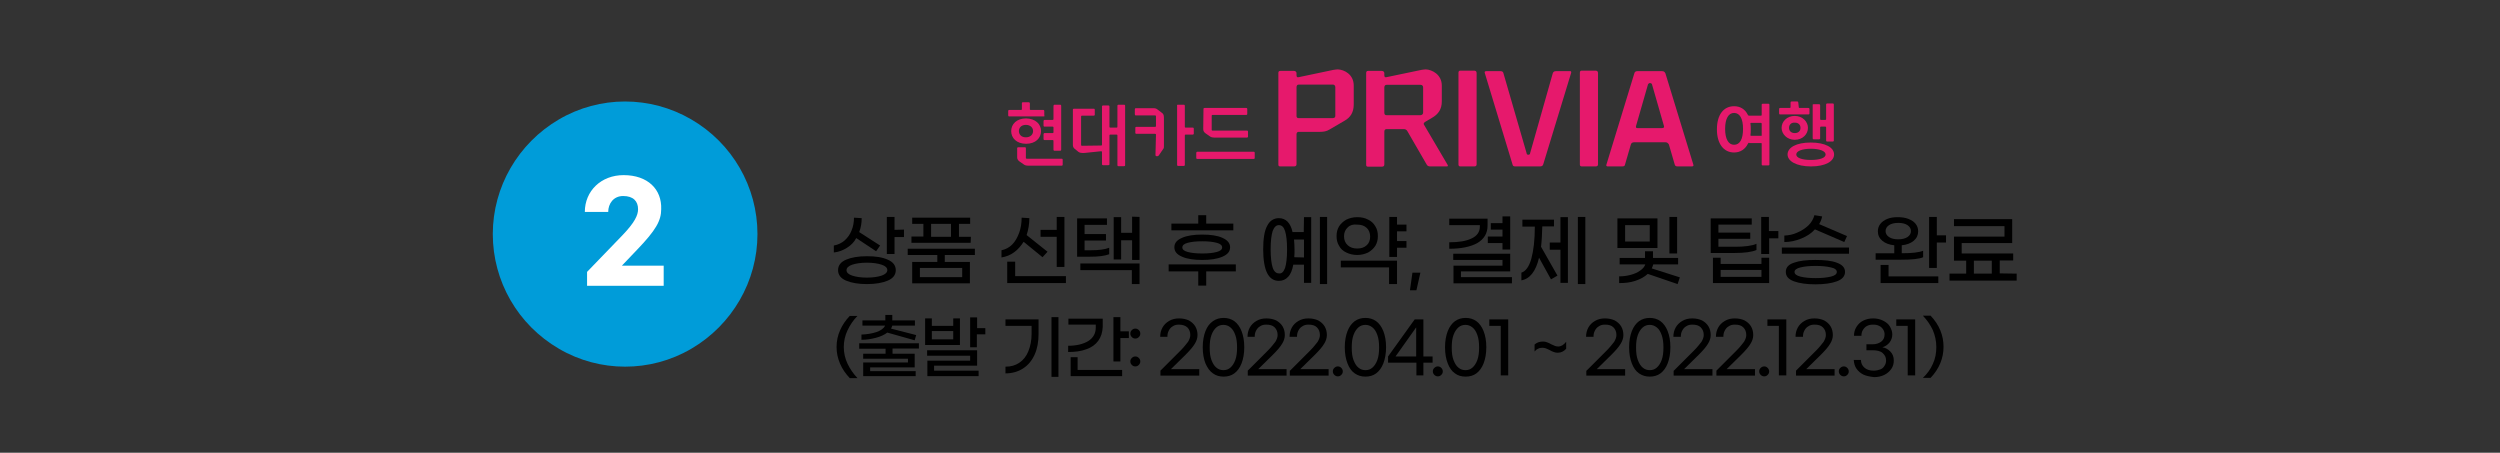 <?xml version="1.0" encoding="utf-8" standalone="no"?><svg xmlns="http://www.w3.org/2000/svg" xmlns:xlink="http://www.w3.org/1999/xlink" id="Layer_1" style="" version="1.1" viewBox="0 0 1005 182" x="0px" xml:space="preserve" y="0px">
<rect x="0" y="0" width="1005" height="182" fill="#333333" stroke="none"/>
<style type="text/css">
	.st0{clip-path:url(#SVGID_00000029013575421849878500000010256952339661966503_);enable-background:new    ;}
	.st1{clip-path:url(#SVGID_00000125588447189123113240000014315789339371026586_);fill:#009CD9;}
	.st2{fill:#FFFFFF;}
	.st3{fill:#E6196C;}
</style>
<g>
	<g>
		<g>
			<g>
				<g>
					<defs>
						<rect height="106.8" id="SVGID_1_" width="106.8" x="198.1" y="40.8"/>
					</defs>
					<clipPath id="SVGID_00000019643265204482501910000011511650949133209517_">
						<use style="overflow:visible;" xlink:href="#SVGID_1_"/>
					</clipPath>
					<g style="clip-path:url(#SVGID_00000019643265204482501910000011511650949133209517_);enable-background:new    ;">
						<g>
							<g>
								<g>
									<g>
										<g>
											<defs>
												
													<rect height="106.5" id="SVGID_00000044874977553759471320000007673151506697940665_" width="106.5" x="198.1" y="40.8"/>
											</defs>
											<clipPath id="SVGID_00000056424004051711784940000013146540606572566701_">
												<use style="overflow:visible;" xlink:href="#SVGID_00000044874977553759471320000007673151506697940665_"/>
											</clipPath>
											<path d="M198.1,94.1             c0,19,10.1,36.5,26.6,46.1c16.4,9.6,36.8,9.6,53.2,0c16.4-9.6,26.6-27.1,26.6-46.1S294.4,57.6,277.9,48s-36.8-9.6-53.2,0             S198.1,75.1,198.1,94.1z" style="clip-path:url(#SVGID_00000056424004051711784940000013146540606572566701_);fill:#009CD9;"/>
										</g>
									</g>
								</g>
							</g>
						</g>
					</g>
				</g>
			</g>
		</g>
	</g>
</g>
<path class="st2" d="M250.7,70.4c-9.1,0-15.6,6.4-15.6,14.8h9.4c0-3.3,2.1-6.4,6-6.4c4.1,0,6,2.1,6,5.3c0,2.4-1.3,5.3-6.4,10.6  L236,109.3v5.6h30.8v-8.1H250l6.1-6.4c7.6-7.9,9.7-11.7,9.7-16.3C266.1,76.1,260.4,70.4,250.7,70.4z"/>
<g>
	<g>
		<path class="st3" d="M419.6,46.8h-13.9c-0.3,0-0.4-0.2-0.4-0.4v-1.8c0-0.3,0.2-0.4,0.4-0.4h4.7c0.3,0,0.4-0.1,0.4-0.4v-2.3    c0-0.3,0.2-0.4,0.4-0.4h2.3c0.3,0,0.5,0.2,0.5,0.4v2.3c0,0.3,0.1,0.4,0.4,0.4h5c0.3,0,0.4,0.2,0.4,0.4v1.8    C420,46.6,419.9,46.8,419.6,46.8z M418.5,52.7c0,2.8-2.2,5.1-6,5.1s-6-2.3-6-5.1s2.2-5.1,6-5.1C416.3,47.7,418.5,49.9,418.5,52.7z     M412.4,59.6v3.8c0,0.3,0.1,0.4,0.4,0.4h14c0.3,0,0.4,0.2,0.4,0.4v2c0,0.3-0.2,0.4-0.4,0.4h-13.5c-0.6,0-1.1-0.1-1.6-0.4l-2-1.4    c-0.5-0.4-0.8-0.9-0.8-1.6v-3.6c0-0.3,0.2-0.4,0.4-0.4h2.5C412.2,59.1,412.4,59.3,412.4,59.6z M415.3,52.7c0-1.3-1-2.5-2.9-2.5    s-2.8,1.2-2.8,2.5s0.9,2.5,2.8,2.5S415.3,54,415.3,52.7z M423.9,42.1h2.3c0.3,0,0.4,0.2,0.4,0.4v17.7c0,0.3-0.2,0.4-0.4,0.4h-2.3    c-0.3,0-0.4-0.2-0.4-0.4v-3.5c0-0.3-0.1-0.4-0.4-0.4h-3.2c-0.3,0-0.4-0.2-0.4-0.4V54c0-0.3,0.2-0.5,0.4-0.5h3.2    c0.3,0,0.4-0.1,0.4-0.4v-1.8c0-0.3-0.1-0.4-0.4-0.4h-3.2c-0.3,0-0.4-0.2-0.4-0.4v-1.8c0-0.3,0.2-0.5,0.4-0.5h3.2    c0.3,0,0.4-0.1,0.4-0.4v-5C423.5,42.2,423.7,42.1,423.9,42.1z"/>
		<path class="st3" d="M439.7,43.7c0.3,0,0.4,0.2,0.4,0.5v1.9c0,0.3-0.2,0.4-0.4,0.4H435c-0.3,0-0.4,0.1-0.4,0.4v11.3    c0,0.3,0.1,0.4,0.4,0.4l7.6-0.1c0.3,0,0.4-0.1,0.4-0.4V42.8c0-0.3,0.2-0.4,0.4-0.4h2.2c0.3,0,0.4,0.2,0.4,0.4v8.1    c0,0.3,0.1,0.4,0.4,0.4h2.4c0.3,0,0.4-0.1,0.4-0.4v-8.4c0-0.3,0.2-0.4,0.4-0.4h2.3c0.3,0,0.4,0.2,0.4,0.4v23.9    c0,0.3-0.2,0.4-0.4,0.4h-2.3c-0.3,0-0.4-0.2-0.4-0.4V54.5c0-0.3-0.1-0.4-0.4-0.4h-2.4c-0.3,0-0.4,0.1-0.4,0.4V66    c0,0.3-0.2,0.4-0.4,0.4h-2.2c-0.3,0-0.4-0.2-0.4-0.4v-4.8c0-0.3-0.1-0.4-0.4-0.4l-5.8,0.6c-0.5,0.1-1,0.1-1.5,0.1h-0.1    c-0.6,0-1.1-0.1-1.6-0.4l-1.5-1.2c-0.5-0.4-0.8-0.9-0.8-1.6V44.1c0-0.3,0.2-0.4,0.4-0.4C431.7,43.7,439.7,43.7,439.7,43.7z"/>
		<path class="st3" d="M464.7,54.2c0-0.3-0.1-0.4-0.4-0.4h-7.5c-0.3,0-0.4-0.2-0.4-0.4v-2c0-0.3,0.2-0.4,0.4-0.4h7.5    c0.3,0,0.4-0.1,0.4-0.4v-3.8c0-0.3-0.1-0.4-0.5-0.4h-7.6c-0.3,0-0.4-0.2-0.4-0.5V44c0-0.3,0.1-0.5,0.4-0.5h7.2    c0.5,0,1,0.1,1.5,0.5l1.7,1.3c0.9,0.6,0.9,1.3,0.9,2.6v10.9c0,0.4,0,0.8-0.3,1.1l-1.7,2.5c-0.2,0.3-0.4,0.4-0.7,0.4H465    c-0.3,0-0.5-0.2-0.5-0.5L464.7,54.2L464.7,54.2z M473.6,42.1h2.3c0.3,0,0.4,0.2,0.4,0.4v8.4c0,0.3,0.1,0.4,0.4,0.4h2.8    c0.3,0,0.4,0.2,0.4,0.5v1.9c0,0.3-0.2,0.4-0.4,0.4h-2.8c-0.3,0-0.4,0.1-0.4,0.4v11.8c0,0.3-0.2,0.4-0.4,0.4h-2.3    c-0.3,0-0.4-0.2-0.4-0.4V42.5C473.1,42.2,473.2,42.1,473.6,42.1z"/>
		<path class="st3" d="M504,61c0.3,0,0.4,0.2,0.4,0.5v2c0,0.3-0.2,0.4-0.4,0.4h-22.7c-0.3,0-0.4-0.2-0.4-0.4v-2    c0-0.3,0.2-0.5,0.4-0.5H504z M483.8,43.8c0-0.3,0.2-0.4,0.4-0.4H501c0.3,0,0.4,0.2,0.4,0.4v2c0,0.3-0.2,0.4-0.4,0.4h-13.5    c-0.3,0-0.4,0.1-0.4,0.4v5.5c0,0.3,0.1,0.4,0.4,0.4h13.8c0.3,0,0.4,0.2,0.4,0.4v2c0,0.3-0.2,0.4-0.4,0.4h-13.2    c-0.6,0-1.1-0.1-1.6-0.4l-2-1.4c-0.5-0.4-0.8-0.9-0.8-1.6L483.8,43.8L483.8,43.8z"/>
	</g>
	<g>
		<path class="st3" d="M544.2,34.4V42c0,3-1.2,5.2-3.8,6.6l-6,3.5c-1.1,0.7-2.4,0.9-3.7,0.9h-8.6c-0.6,0-0.9,0.4-0.9,1v12    c0,0.7-0.4,0.9-1.1,0.9h-5.4c-0.6,0-0.8-0.2-0.8-0.8V29.4c0-0.6,0.2-0.9,0.8-0.9h5.4c0.6,0,1.1,0.3,1.1,0.9v0.8c0,0.8,0.3,1,1,0.8    l13.8-2.9c0.7-0.1,1.4-0.2,1.8-0.2C540.4,28,544.2,29.9,544.2,34.4z M536.8,46.5V35.1c0-0.7-0.4-1.1-1-1.1h-13.7    c-0.6,0-0.9,0.4-0.9,1.1v11.5c0,0.6,0.3,0.9,0.9,0.9h13.7C536.5,47.4,536.8,47.2,536.8,46.5z"/>
		<path class="st3" d="M579.6,34.4v6.4c0,3-1.3,5.1-4,6.6l-2.7,1.6c-0.6,0.4-0.8,0.8-0.3,1.4l9.3,15.8c0.3,0.6,0.2,0.7-0.5,0.7h-6.5    c-0.6,0-1.1-0.2-1.4-0.8l-7.7-13.3c-0.3-0.6-0.8-0.9-1.5-0.9h-6.9c-0.6,0-0.9,0.4-0.9,1v13.2c0,0.7-0.4,0.9-1.1,0.9H550    c-0.6,0-0.8-0.2-0.8-0.8V29.4c0-0.6,0.2-0.9,0.8-0.9h5.4c0.6,0,1.1,0.3,1.1,0.9v0.8c0,0.8,0.3,1,1,0.8l13.9-2.9    c0.7-0.1,1.3-0.2,1.8-0.2C575.6,28,579.6,29.9,579.6,34.4z M572.1,45.2v-10c0-0.7-0.4-1.1-1-1.1h-13.7c-0.6,0-0.9,0.4-0.9,1.1    v10.1c0,0.7,0.3,1,0.9,1h13.7C571.8,46.2,572.1,45.8,572.1,45.2z"/>
		<path class="st3" d="M593.6,66.1c0,0.6-0.4,0.8-1,0.8h-5.5c-0.5,0-0.8-0.2-0.8-0.8V29.3c0-0.6,0.2-0.9,0.8-0.9h5.5    c0.6,0,1,0.3,1,0.9V66.1z"/>
		<path class="st3" d="M631.6,29.3L620.4,66c-0.2,0.7-0.6,0.9-1.4,0.9h-9.9c-0.6,0-1-0.2-1.1-0.9l-11.1-36.6c-0.2-0.5,0-0.8,0.6-0.8    h5.7c0.7,0,1.1,0.3,1.2,0.9l9.3,32.1c0,0.4,0.3,0.6,0.6,0.6c0.4,0,0.8-0.1,0.8-0.6l9.1-32.1c0.2-0.6,0.6-0.9,1.3-0.9h5.6    C631.5,28.5,631.7,28.8,631.6,29.3z"/>
		<path class="st3" d="M642.4,66.1c0,0.6-0.4,0.8-1,0.8h-5.5c-0.5,0-0.8-0.2-0.8-0.8V29.3c0-0.6,0.2-0.9,0.8-0.9h5.5    c0.6,0,1,0.3,1,0.9V66.1z"/>
		<path class="st3" d="M680.7,66.1c0.2,0.6,0,0.8-0.7,0.8h-5.6c-0.6,0-1.1-0.2-1.2-0.9l-2.3-7.9c-0.3-0.5-0.7-0.9-1.3-0.9h-12.8    c-0.6,0-1.1,0.4-1.2,0.9l-2.3,7.9c-0.1,0.7-0.4,0.9-1.2,0.9h-5.7c-0.6,0-0.8-0.2-0.6-0.8L657,29.5c0.1-0.6,0.6-0.9,1.2-0.9h9.9    c0.8,0,1.1,0.3,1.4,0.9L680.7,66.1z M668.9,50.6l-4.8-16.7c-0.1-0.3-0.4-0.5-0.8-0.5c-0.4,0-0.6,0.2-0.8,0.5l-4.8,16.7    c-0.2,0.8,0.1,0.9,0.7,0.9h9.6C668.8,51.5,669.1,51.3,668.9,50.6z"/>
	</g>
	<g>
		<path class="st3" d="M702.7,57.7c-1.1,2.3-3.1,3.6-5.6,3.6c-4.1,0-6.9-3.4-6.9-9.3s2.7-9.3,6.9-9.3c2.5,0,4.4,1.2,5.5,3.4    c0.1,0.3,0.3,0.4,0.6,0.4h4.6c0.3,0,0.4-0.1,0.4-0.4v-4c0-0.3,0.2-0.4,0.4-0.4h2.3c0.3,0,0.4,0.2,0.4,0.4v24    c0,0.3-0.2,0.4-0.4,0.4h-2.3c-0.3,0-0.4-0.2-0.4-0.4V49.8c0-0.3-0.1-0.4-0.4-0.4H704c-0.3,0-0.4,0.1-0.3,0.4    c0.1,0.7,0.1,1.4,0.1,2.3c0,0.8,0,1.4-0.1,2.1c-0.1,0.3,0.1,0.4,0.4,0.4h3.8c0.3,0,0.4-0.1,0.4-0.4v3.7c0-0.3-0.2-0.4-0.4-0.4    h-4.6C703,57.3,702.9,57.4,702.7,57.7z M697.1,58.2c2.3,0,3.6-2.2,3.6-6.4c0-4.1-1.3-6.4-3.6-6.4c-2.2,0-3.6,2.2-3.6,6.4    S694.9,58.2,697.1,58.2z"/>
		<path class="st3" d="M723.1,43c0,0.3,0.1,0.4,0.4,0.4h3.5c0.3,0,0.4,0.2,0.4,0.4v1.8c0,0.3-0.2,0.4-0.5,0.4h-11.3    c-0.3,0-0.4-0.2-0.4-0.4v-1.8c0-0.3,0.2-0.4,0.4-0.4h3.8c0.3,0,0.4-0.1,0.4-0.4v-1.8c0-0.3,0.2-0.4,0.4-0.4h2.3    c0.3,0,0.4,0.2,0.4,0.4L723.1,43L723.1,43z M716.2,51.4c0-2.5,2.1-4.8,5.3-4.8c3.1,0,5.3,2.3,5.3,4.8s-2.1,4.8-5.3,4.8    S716.2,53.8,716.2,51.4z M728,66.9c-5.8,0-9.4-2.1-9.4-4.8c0-2.8,3.5-4.8,9.3-4.8c5.9,0,9.4,2,9.4,4.8    C737.3,64.8,733.9,66.9,728,66.9z M719.2,51.4c0,1.2,0.8,2.1,2.3,2.1s2.3-0.9,2.3-2.1c0-1.2-0.8-2.1-2.3-2.1    C720,49.2,719.2,50.2,719.2,51.4z M722.1,62.1c0,1.4,2.4,2.2,5.9,2.2s5.9-0.8,5.9-2.2s-2.5-2.3-5.9-2.3    C724.5,59.8,722.1,60.7,722.1,62.1z M729.1,41.9h2.2c0.3,0,0.4,0.2,0.4,0.4v5.5c0,0.3,0.1,0.4,0.4,0.4h1.6c0.3,0,0.4-0.1,0.4-0.4    V42c0-0.3,0.2-0.4,0.4-0.4h2.3c0.3,0,0.4,0.2,0.4,0.4v14.5c0,0.3-0.2,0.4-0.4,0.4h-2.3c-0.3,0-0.4-0.2-0.4-0.4v-5.2    c0-0.3-0.1-0.4-0.4-0.4h-1.6c-0.3,0-0.4,0.1-0.4,0.4v4.3c0,0.3-0.2,0.4-0.4,0.4h-2.2c-0.3,0-0.4-0.2-0.4-0.4V42.3    C728.6,42,728.8,41.9,729.1,41.9z"/>
	</g>
</g>
<g>
	<path d="M340.5,99.6c-1.6,1-3.3,1.7-5.3,1.9v-2.8c1.7-0.3,3.1-1,4.3-2c1.2-1.1,2.2-2.4,2.8-4c0.7-1.6,1-3.4,1-5.2l3.1,0.2   c0,1.9-0.3,3.8-1,5.6l8.4,5.4l-1.6,2.3l-8-5.3C343.4,97.3,342.1,98.6,340.5,99.6z M356.9,104.4c2.1,0.9,3.2,2.3,3.2,4.2   c0,1.9-1.1,3.3-3.2,4.2s-4.9,1.4-8.4,1.4s-6.3-0.5-8.4-1.4s-3.2-2.3-3.2-4.2c0-1.9,1.1-3.3,3.2-4.2s4.9-1.4,8.4-1.4   S354.7,103.4,356.9,104.4z M354.4,110.8c1.5-0.5,2.3-1.3,2.3-2.2c0-1-0.8-1.7-2.3-2.2s-3.5-0.8-5.9-0.8s-4.4,0.3-5.9,0.8   s-2.3,1.3-2.3,2.2c0,1,0.8,1.7,2.3,2.2s3.5,0.8,5.9,0.8C350.9,111.6,352.9,111.3,354.4,110.8z M363.4,92.3v3h-3.8v6.8h-3.1V87.2   h3.1v5.2L363.4,92.3L363.4,92.3z"/>
	<path d="M379.8,102.5v2.8h10.1v8.6h-23.2v-8.6h10.1v-2.8h-11.9V100h27v2.5H379.8z M390.2,97.6h-23.8v-2.5h4.8V90h-4.5v-2.5H390V90   h-4.5v5.2h4.8L390.2,97.6L390.2,97.6z M386.8,107.7h-17v3.7h17V107.7z M374.3,95.2h8V90h-8V95.2z"/>
	<path d="M407.7,101.4c-1.5,1.1-3.2,1.8-5.1,2.1v-2.9c1.6-0.3,3.1-1.1,4.3-2.3c1.2-1.2,2.1-2.8,2.8-4.7c0.7-1.9,1-3.9,1-6.1l3.1,0.2   c0,2.4-0.4,4.7-1.1,6.8l8.4,6.7l-2,2.2l-7.6-6.2C410.4,98.9,409.2,100.3,407.7,101.4z M428.5,111v2.8h-23.6v-8.6h3.2v5.8   C408.1,111,428.5,111,428.5,111z M424.8,95.2h-6.5v-2.8h6.5v-5.2h3.1v20.1h-3.1V95.2z"/>
	<path d="M438.1,103.2H433V87.8h12v2.6h-9v3.7h8.6v2.6H436v3.9h2.5c3.2,0,5.6-0.3,7.4-1v2.6C444.1,102.9,441.5,103.2,438.1,103.2z    M434.3,105.9h23.8v8.3H455v-5.6h-20.7V105.9z M458.1,87.2v17.3h-3v-7.9h-4.4v7.7h-3v-17h3v6.3h4.4v-6.5L458.1,87.2L458.1,87.2z"/>
	<path d="M496.8,109.1h-11.9v5.7h-3.2v-5.7h-11.9v-2.8h27V109.1z M495.8,92.6h-24.9v-2.7h10.8v-3.4h3.2v3.4h10.9V92.6z M475.2,95.6   c2-0.9,4.8-1.3,8.1-1.3c3.4,0,6.1,0.4,8.1,1.3s3.1,2.1,3.1,3.8c0,1.7-1,2.9-3.1,3.8s-4.8,1.3-8.1,1.3s-6.1-0.4-8.1-1.3   c-2.1-0.9-3.1-2.1-3.1-3.8S473.1,96.5,475.2,95.6z M489.1,97.6c-1.5-0.4-3.4-0.6-5.8-0.6s-4.3,0.2-5.8,0.6s-2.2,1-2.2,1.9   c0,0.8,0.7,1.4,2.2,1.8s3.4,0.6,5.8,0.6s4.3-0.2,5.8-0.6s2.2-1,2.2-1.8C491.3,98.6,490.6,98,489.1,97.6z"/>
	<path d="M524.2,87.3h2.9v26.4h-2.9v-7.3h-4.3c-0.4,2.2-1.1,3.9-2.1,4.9c-1,1.1-2.2,1.6-3.7,1.6c-2.1,0-3.6-1-4.7-3.1   c-1-2-1.6-5.2-1.6-9.5s0.5-7.5,1.6-9.5c1-2,2.6-3.1,4.7-3.1c2.8,0,4.7,1.9,5.5,5.6h4.5L524.2,87.3L524.2,87.3z M516.6,107.7   c0.5-1.6,0.8-4,0.8-7.4s-0.3-5.8-0.8-7.4s-1.3-2.4-2.5-2.4c-1.1,0-1.9,0.8-2.5,2.4c-0.5,1.6-0.8,4-0.8,7.3s0.3,5.8,0.8,7.3   c0.5,1.6,1.4,2.4,2.5,2.4C515.2,110.1,516,109.3,516.6,107.7z M524.2,103.5v-7.2h-4c0.1,1.2,0.2,2.6,0.2,4c0,1.1,0,2.2-0.1,3.1   L524.2,103.5L524.2,103.5z M533.5,87.2v27h-2.9v-27H533.5z"/>
	<path d="M541.2,101.5c-1.3-0.6-2.3-1.5-2.9-2.7c-0.7-1.1-1-2.4-1-3.9s0.3-2.7,1-3.9c0.7-1.1,1.7-2,2.9-2.7c1.3-0.6,2.7-1,4.4-1   s3.1,0.3,4.4,1c1.3,0.6,2.2,1.5,2.9,2.7c0.7,1.1,1,2.4,1,3.9s-0.3,2.7-1,3.9c-0.7,1.1-1.7,2-2.9,2.7c-1.3,0.6-2.7,1-4.4,1   S542.4,102.1,541.2,101.5z M539.1,104.8h22.5v9.4h-3.2v-6.7H539v-2.7H539.1z M541.8,91.4c-1,0.9-1.5,2.1-1.5,3.6s0.5,2.7,1.5,3.6   s2.2,1.3,3.8,1.3s2.8-0.4,3.8-1.3s1.4-2.1,1.4-3.5s-0.5-2.7-1.4-3.5c-1-0.9-2.2-1.3-3.8-1.3C544,90.1,542.7,90.5,541.8,91.4z    M561.6,93v3.9h3.8v2.7h-3.8v3.7h-3.1V87.2h3.1v3.1h3.8V93H561.6z"/>
	<path d="M569.4,116.7h-2.6l1-7.1h3.2L569.4,116.7z"/>
	<path d="M593.9,97.7c-2.7,1.5-6.5,2.3-11.3,2.3v-2.6c3.9,0,6.9-0.5,9.1-1.6c2.1-1,3.2-2.6,3.2-4.7v-0.6h-12.3v-2.6H598v2.8   C598,93.8,596.6,96.1,593.9,97.7z M607.8,111.4v2.5h-23.5v-7.1H604v-2.3h-19.8V102h22.9v7.1h-19.8v2.3H607.8z M604,97.7h-5.9v-2.6   h5.9v-2.8h-4.7v-2.6h4.7V87h3.1v13.3H604V97.7z"/>
	<path d="M619.5,99.2l6.6,11.6l-2.6,1.5l-4.8-8.7c-1.3,5.5-3.7,8.5-7.1,9.1v-3.1c1.7-0.5,3.1-2.4,4-5.6c0.9-3.3,1.4-7.6,1.4-12.9h-5   v-2.8h12.7V91H620C619.9,94,619.8,96.8,619.5,99.2z M627.3,87.3h3v26.4h-3v-13.3H623v-2.9h4.3V87.3z M637.3,87.2v27h-3v-27H637.3z"/>
	<path d="M666.3,99.7h-16.1V87.8h16.1V99.7z M674.4,114.2l-12-4.1c-1.3,1.2-2.9,2.1-5,2.8s-4.2,0.9-6.5,0.9v-2.7   c1.6,0,3.1-0.2,4.6-0.6s2.7-0.9,3.8-1.7c1.1-0.7,1.8-1.6,2.1-2.5h-10.3v-2.6h10.2V101h3.2v2.7h10.1v2.6h-10   c-0.2,0.7-0.4,1.2-0.6,1.6l11.3,3.6L674.4,114.2z M663.2,90.5h-9.9v6.6h9.9V90.5z M674.2,101.9h-3.1V87.2h3.1V101.9z"/>
	<path d="M702.5,101.4c-1.5,0.2-3.3,0.3-5.2,0.3h-9.6V87.8h16.5v2.5h-13.4v3.2h12.8V96h-12.8v3.2h6.8c1.8,0,3.5-0.1,5-0.3   c1.5-0.2,2.7-0.5,3.5-0.9v2.5C705.2,100.9,704,101.2,702.5,101.4z M708.1,103.6h3.1v10.2h-22.6v-10.2h3.1v2.5h16.4V103.6z    M708.1,111.3v-2.8h-16.4v2.8H708.1z M715,95.8h-3.8v6.3H708V87.2h3.1v5.7h3.8v2.9H715z"/>
	<path d="M743.3,99.5v2.5h-27v-2.5H743.3z M724.1,95.9c-2.2,0.9-4.5,1.4-6.8,1.4v-2.6c1.8-0.1,3.5-0.4,5.2-1.2   c1.7-0.7,3.2-1.7,4.5-2.9c1.2-1.2,2-2.6,2.4-4.1l3.1,0.5c-0.2,1.1-0.6,2.1-1.2,3.1l11.2,4.8l-1.1,2.4l-11.8-5.1   C728.2,93.8,726.3,95,724.1,95.9z M738.4,105.6c2.2,0.8,3.3,2,3.3,3.7s-1.1,3-3.3,3.8s-5,1.2-8.6,1.2c-3.5,0-6.4-0.4-8.6-1.2   s-3.3-2-3.3-3.8s1.1-3,3.3-3.7c2.2-0.8,5-1.1,8.6-1.1S736.3,104.8,738.4,105.6z M736,111.2c1.6-0.4,2.4-1,2.4-1.9   c0-0.8-0.8-1.5-2.4-1.8c-1.6-0.4-3.7-0.6-6.1-0.6c-2.5,0-4.5,0.2-6.1,0.6s-2.4,1-2.4,1.8c0,0.9,0.8,1.5,2.4,1.9   c1.6,0.4,3.7,0.6,6.1,0.6C732.3,111.8,734.3,111.6,736,111.2z"/>
	<path d="M764.2,104.4H754v-2.6h7.5v-3.2c-2-0.2-3.6-0.8-4.8-1.8s-1.8-2.3-1.8-3.8c0-1.1,0.3-2.1,1-3s1.6-1.5,2.8-2s2.6-0.7,4.2-0.7   c1.6,0,3,0.2,4.3,0.7c1.2,0.5,2.2,1.1,2.9,2s1,1.9,1,3c0,1.5-0.6,2.8-1.8,3.8s-2.8,1.6-4.8,1.8v3.2c4.1,0,6.9-0.3,8.6-1v2.6   C771.6,104.1,768.6,104.4,764.2,104.4z M759.1,111.1h20.1v2.7H756v-7.3h3.2v4.6H759.1z M759.4,95.3c0.9,0.6,2.1,0.9,3.7,0.9   c1.5,0,2.8-0.3,3.7-0.9s1.4-1.4,1.4-2.4s-0.5-1.8-1.4-2.4s-2.1-0.9-3.7-0.9c-1.5,0-2.8,0.3-3.7,0.9s-1.4,1.4-1.4,2.4   S758.5,94.7,759.4,95.3z M782.3,94.6v2.9h-3.7v10.2h-3.1V87.2h3.1v7.4H782.3z"/>
	<path d="M810.7,110v2.8h-27V110h6.7v-5.2h-4.9v-9.7h20.3v-4.2h-20.3v-2.8h23.4v9.6h-20.3v4.2h20.7v2.8h-5.4v5.2L810.7,110   L810.7,110z M793.5,110h7.2v-5.2h-7.2V110z"/>
</g>
<g>
	<path d="M337.7,146.2c-0.9-2.1-1.4-4.3-1.4-6.7c0-2.4,0.5-4.7,1.4-6.7c0.9-2.1,2.2-4,3.9-5.8h3.1c-1.7,1.7-3,3.7-4,5.8   c-1,2.1-1.5,4.4-1.5,6.7s0.5,4.6,1.5,6.7c1,2.1,2.3,4,4,5.8h-3.1C339.9,150.2,338.6,148.3,337.7,146.2z"/>
	<path d="M358.8,140.2v2h8.9v5.5h-17.9v1.5h18.3v2h-21.1v-5.5H365v-1.5h-18v-2h9v-2h-10.6V138h24v2.1H358.8z M356.7,133.7   c-1.2,0.9-2.7,1.6-4.6,2.1c-1.9,0.5-3.8,0.8-5.8,0.8v-2.1c2.2-0.1,4.2-0.4,6-1s3-1.5,3.5-2.6h-9.1v-2.1h9.2v-2.2h2.8v2.2h9.1v2.1   h-9.1c-0.1,0.4-0.3,0.8-0.5,1.2l10.1,2.6l-0.6,2.1L356.7,133.7z"/>
	<path d="M385.9,138.7h-14V128h2.7v3h8.6v-3h2.7V138.7z M375.5,149h17.9v2.2h-20.6V145H390v-2h-17.3v-2.2h20.1v6.2h-17.3V149z    M383.2,136.4v-3.3h-8.6v3.3H383.2z M396.1,131.8v2.6h-3.4v5.2H390v-12h2.8v4.3H396.1z"/>
	<path d="M404.2,147.4c2.2,0,4-0.5,5.6-1.6s2.8-2.6,3.6-4.6c0.8-2,1.3-4.3,1.3-7V131h-10.5v-2.6h13.3v5.8c0,3.2-0.5,6-1.6,8.4   c-1.1,2.4-2.6,4.2-4.6,5.5c-2,1.3-4.4,2-7.1,2V147.4z M422.7,127.5h2.8v24h-2.8V127.5z"/>
	<path d="M441.5,137c-1.1,1.5-2.7,2.7-4.8,3.4c-2.1,0.8-4.5,1.1-7.3,1.1v-2.5c3.4,0,6.1-0.7,8.1-1.9c2-1.3,3-3.1,3-5.4v-1.2h-11   v-2.4h13.8v3.3C443.2,133.6,442.6,135.5,441.5,137z M433.2,148.7h17.9v2.5h-20.7v-7.6h2.8V148.7z M453.8,133.2v2.7h-3.4v9.4h-2.8   v-17.8h2.8v5.7H453.8z"/>
	<path d="M457.8,132.7c0.4,0.4,0.6,0.8,0.6,1.4s-0.2,1-0.6,1.4c-0.4,0.4-0.8,0.6-1.4,0.6c-0.6,0-1-0.2-1.4-0.6   c-0.4-0.4-0.6-0.8-0.6-1.4s0.2-1,0.6-1.4c0.4-0.4,0.8-0.6,1.4-0.6C457,132.1,457.4,132.3,457.8,132.7z M457.8,143.9   c0.4,0.4,0.6,0.8,0.6,1.4c0,0.5-0.2,1-0.6,1.4c-0.4,0.4-0.8,0.6-1.4,0.6c-0.6,0-1-0.2-1.4-0.6c-0.4-0.4-0.6-0.8-0.6-1.4   c0-0.6,0.2-1,0.6-1.4c0.4-0.4,0.8-0.6,1.4-0.6C457,143.3,457.4,143.5,457.8,143.9z"/>
	<path d="M466.5,149l8-8c1.4-1.4,2.4-2.7,3.1-3.6c0.6-1,0.9-1.9,0.9-2.7c0-1.3-0.4-2.3-1.2-3.1c-0.8-0.7-1.9-1.1-3.4-1.1   c-1,0-1.8,0.2-2.5,0.7c-0.7,0.4-1.2,1-1.6,1.8s-0.5,1.5-0.5,2.4h-2.9c0-1.4,0.3-2.6,0.9-3.7c0.6-1.1,1.5-2,2.7-2.7   c1.2-0.7,2.5-1,4-1c1.5,0,2.8,0.3,3.9,0.8c1.1,0.6,2,1.4,2.6,2.4c0.6,1,0.9,2.2,0.9,3.5c0,1.2-0.4,2.4-1.1,3.5   c-0.7,1.2-1.9,2.6-3.7,4.4l-5.9,5.8h11.4v2.6h-15.6V149z"/>
	<path d="M487.6,150.1c-1.3-0.9-2.2-2.2-3-4c-0.7-1.8-1.1-3.9-1.1-6.5c0-2.5,0.4-4.7,1.1-6.5c0.7-1.8,1.7-3.1,3-4   c1.3-0.9,2.7-1.3,4.3-1.3s3,0.4,4.3,1.3c1.2,0.9,2.2,2.2,2.9,4c0.7,1.8,1.1,3.9,1.1,6.5c0,2.5-0.4,4.7-1.1,6.5   c-0.7,1.8-1.7,3.1-2.9,4c-1.2,0.9-2.7,1.3-4.3,1.3S488.8,151,487.6,150.1z M494.6,147.8c0.8-0.7,1.5-1.7,2-3.1s0.7-3,0.7-5   c0-2-0.2-3.6-0.7-5s-1.1-2.4-2-3.1c-0.8-0.7-1.8-1-2.8-1c-1,0-2,0.3-2.8,1s-1.5,1.7-2,3.1s-0.7,3-0.7,5c0,2,0.2,3.7,0.7,5   s1.1,2.4,2,3.1c0.8,0.7,1.8,1,2.8,1C492.9,148.8,493.8,148.5,494.6,147.8z"/>
	<path d="M501.6,149l8-8c1.4-1.4,2.4-2.7,3.1-3.6c0.6-1,0.9-1.9,0.9-2.7c0-1.3-0.4-2.3-1.2-3.1s-1.9-1.1-3.4-1.1   c-1,0-1.8,0.2-2.5,0.7c-0.7,0.4-1.2,1-1.6,1.8s-0.5,1.5-0.5,2.4h-2.9c0-1.4,0.3-2.6,0.9-3.7c0.6-1.1,1.5-2,2.7-2.7   c1.2-0.7,2.5-1,4-1c1.5,0,2.8,0.3,3.9,0.8c1.1,0.6,2,1.4,2.6,2.4c0.6,1,0.9,2.2,0.9,3.5c0,1.2-0.4,2.4-1.1,3.5   c-0.7,1.2-1.9,2.6-3.7,4.4l-5.9,5.8h11.4v2.6h-15.6V149z"/>
	<path d="M518.6,149l8-8c1.4-1.4,2.4-2.7,3.1-3.6c0.6-1,0.9-1.9,0.9-2.7c0-1.3-0.4-2.3-1.2-3.1s-1.9-1.1-3.4-1.1   c-1,0-1.8,0.2-2.5,0.7c-0.7,0.4-1.2,1-1.6,1.8s-0.5,1.5-0.5,2.4h-3c0-1.4,0.3-2.6,0.9-3.7c0.6-1.1,1.5-2,2.7-2.7s2.5-1,4-1   c1.5,0,2.8,0.3,3.9,0.8c1.1,0.6,2,1.4,2.6,2.4c0.6,1,0.9,2.2,0.9,3.5c0,1.2-0.4,2.4-1.1,3.5c-0.7,1.2-1.9,2.6-3.7,4.4l-5.9,5.8   h11.4v2.6h-15.6V149z"/>
	<path d="M536.4,150.7c-0.4-0.4-0.6-0.9-0.6-1.4c0-0.6,0.2-1,0.6-1.4c0.4-0.4,0.9-0.6,1.4-0.6c0.6,0,1,0.2,1.4,0.6   c0.4,0.4,0.6,0.9,0.6,1.4c0,0.6-0.2,1-0.6,1.4c-0.4,0.4-0.8,0.6-1.4,0.6C537.3,151.3,536.8,151.1,536.4,150.7z"/>
	<path d="M544.6,150.1c-1.3-0.9-2.2-2.2-2.9-4c-0.7-1.8-1.1-3.9-1.1-6.5c0-2.5,0.4-4.7,1.1-6.5c0.7-1.8,1.7-3.1,2.9-4   c1.3-0.9,2.7-1.3,4.3-1.3c1.6,0,3,0.4,4.3,1.3c1.2,0.9,2.2,2.2,2.9,4c0.7,1.8,1.1,3.9,1.1,6.5c0,2.5-0.4,4.7-1.1,6.5   c-0.7,1.8-1.7,3.1-2.9,4c-1.2,0.9-2.7,1.3-4.3,1.3C547.3,151.4,545.9,151,544.6,150.1z M551.7,147.8c0.8-0.7,1.5-1.7,2-3.1   s0.7-3,0.7-5c0-2-0.2-3.6-0.7-5s-1.1-2.4-2-3.1s-1.8-1-2.8-1c-1,0-2,0.3-2.8,1s-1.5,1.7-2,3.1s-0.7,3-0.7,5c0,2,0.2,3.7,0.7,5   s1.1,2.4,2,3.1c0.8,0.7,1.8,1,2.8,1C550,148.8,550.9,148.5,551.7,147.8z"/>
	<path d="M569.3,145.8H558v-2.5l10.7-14.9h3.5v14.9h3.7v2.5h-3.7v5.1h-2.8V145.8z M569.3,143.3v-11.7l-8.3,11.7H569.3z"/>
	<path d="M576.6,150.7c-0.4-0.4-0.6-0.9-0.6-1.4c0-0.6,0.2-1,0.6-1.4c0.4-0.4,0.9-0.6,1.4-0.6c0.6,0,1,0.2,1.4,0.6   c0.4,0.4,0.6,0.9,0.6,1.4c0,0.6-0.2,1-0.6,1.4c-0.4,0.4-0.8,0.6-1.4,0.6C577.5,151.3,577,151.1,576.6,150.7z"/>
	<path d="M584.9,150.1c-1.3-0.9-2.2-2.2-2.9-4c-0.7-1.8-1.1-3.9-1.1-6.5c0-2.5,0.4-4.7,1.1-6.5c0.7-1.8,1.7-3.1,2.9-4   c1.3-0.9,2.7-1.3,4.3-1.3c1.6,0,3,0.4,4.3,1.3c1.2,0.9,2.2,2.2,2.9,4c0.7,1.8,1.1,3.9,1.1,6.5c0,2.5-0.4,4.7-1.1,6.5   c-0.7,1.8-1.7,3.1-2.9,4c-1.2,0.9-2.7,1.3-4.3,1.3C587.5,151.4,586.1,151,584.9,150.1z M591.9,147.8c0.8-0.7,1.5-1.7,2-3.1   s0.7-3,0.7-5c0-2-0.2-3.6-0.7-5s-1.1-2.4-2-3.1s-1.8-1-2.8-1c-1,0-2,0.3-2.8,1s-1.5,1.7-2,3.1s-0.7,3-0.7,5c0,2,0.2,3.7,0.7,5   s1.1,2.4,2,3.1c0.8,0.7,1.8,1,2.8,1C590.2,148.8,591.1,148.5,591.9,147.8z"/>
	<path d="M603.4,131h-4.7v-2.6h7.6v22.5h-3V131z"/>
	<path d="M620.3,137.3c0.6,0,1.1,0.1,1.6,0.3s1.1,0.4,1.7,0.8c0.7,0.3,1.3,0.6,1.6,0.7c0.4,0.1,0.8,0.2,1.2,0.2   c0.6,0,1.2-0.2,1.7-0.5c0.5-0.3,1-0.8,1.5-1.4v2.8c-0.9,1-2,1.6-3.4,1.6c-0.6,0-1.1-0.1-1.6-0.3c-0.5-0.2-1.1-0.4-1.7-0.8   c-0.7-0.3-1.2-0.6-1.6-0.7c-0.4-0.1-0.8-0.2-1.3-0.2c-0.6,0-1.2,0.1-1.7,0.4c-0.5,0.2-1,0.6-1.4,1.1v-2.8   C617.8,137.7,618.9,137.3,620.3,137.3z"/>
	<path d="M637.8,149l8-8c1.4-1.4,2.4-2.7,3.1-3.6c0.6-1,0.9-1.9,0.9-2.7c0-1.3-0.4-2.3-1.2-3.1s-1.9-1.1-3.4-1.1   c-1,0-1.8,0.2-2.5,0.7c-0.7,0.4-1.2,1-1.6,1.8s-0.5,1.5-0.5,2.4h-3c0-1.4,0.3-2.6,0.9-3.7c0.6-1.1,1.5-2,2.7-2.7s2.5-1,4-1   c1.5,0,2.8,0.3,3.9,0.8c1.1,0.6,2,1.4,2.6,2.4c0.6,1,0.9,2.2,0.9,3.5c0,1.2-0.4,2.4-1.1,3.5c-0.7,1.2-1.9,2.6-3.7,4.4l-5.9,5.8   h11.4v2.6h-15.6V149z"/>
	<path d="M658.9,150.1c-1.3-0.9-2.2-2.2-2.9-4c-0.7-1.8-1.1-3.9-1.1-6.5c0-2.5,0.4-4.7,1.1-6.5c0.7-1.8,1.7-3.1,2.9-4   c1.3-0.9,2.7-1.3,4.3-1.3c1.6,0,3,0.4,4.3,1.3c1.2,0.9,2.2,2.2,2.9,4c0.7,1.8,1.1,3.9,1.1,6.5c0,2.5-0.4,4.7-1.1,6.5   c-0.7,1.8-1.7,3.1-2.9,4c-1.2,0.9-2.7,1.3-4.3,1.3C661.6,151.4,660.2,151,658.9,150.1z M666,147.8c0.8-0.7,1.5-1.7,2-3.1   s0.7-3,0.7-5c0-2-0.2-3.6-0.7-5s-1.1-2.4-2-3.1s-1.8-1-2.8-1c-1,0-2,0.3-2.8,1s-1.5,1.7-2,3.1s-0.7,3-0.7,5c0,2,0.2,3.7,0.7,5   s1.1,2.4,2,3.1c0.8,0.7,1.8,1,2.8,1C664.3,148.8,665.2,148.5,666,147.8z"/>
	<path d="M672.9,149l8-8c1.4-1.4,2.4-2.7,3.1-3.6c0.6-1,0.9-1.9,0.9-2.7c0-1.3-0.4-2.3-1.2-3.1s-1.9-1.1-3.4-1.1   c-1,0-1.8,0.2-2.5,0.7c-0.7,0.4-1.2,1-1.6,1.8s-0.5,1.5-0.5,2.4h-3c0-1.4,0.3-2.6,0.9-3.7c0.6-1.1,1.5-2,2.7-2.7s2.5-1,4-1   c1.5,0,2.8,0.3,3.9,0.8c1.1,0.6,2,1.4,2.6,2.4c0.6,1,0.9,2.2,0.9,3.5c0,1.2-0.4,2.4-1.1,3.5c-0.7,1.2-1.9,2.6-3.7,4.4l-5.9,5.8   h11.4v2.6h-15.6V149z"/>
	<path d="M690,149l8-8c1.4-1.4,2.4-2.7,3.1-3.6c0.6-1,0.9-1.9,0.9-2.7c0-1.3-0.4-2.3-1.2-3.1s-1.9-1.1-3.4-1.1c-1,0-1.8,0.2-2.5,0.7   c-0.7,0.4-1.2,1-1.6,1.8s-0.5,1.5-0.5,2.4h-3c0-1.4,0.3-2.6,0.9-3.7c0.6-1.1,1.5-2,2.7-2.7s2.5-1,4-1c1.5,0,2.8,0.3,3.9,0.8   c1.1,0.6,2,1.4,2.6,2.4c0.6,1,0.9,2.2,0.9,3.5c0,1.2-0.4,2.4-1.1,3.5c-0.7,1.2-1.9,2.6-3.7,4.4l-5.9,5.8h11.4v2.6H690V149z"/>
	<path d="M707.8,150.7c-0.4-0.4-0.6-0.9-0.6-1.4c0-0.6,0.2-1,0.6-1.4c0.4-0.4,0.9-0.6,1.4-0.6c0.6,0,1,0.2,1.4,0.6   c0.4,0.4,0.6,0.9,0.6,1.4c0,0.6-0.2,1-0.6,1.4c-0.4,0.4-0.8,0.6-1.4,0.6C708.7,151.3,708.2,151.1,707.8,150.7z"/>
	<path d="M715.2,131h-4.7v-2.6h7.6v22.5h-3V131z"/>
	<path d="M722,149l8-8c1.4-1.4,2.4-2.7,3.1-3.6c0.6-1,0.9-1.9,0.9-2.7c0-1.3-0.4-2.3-1.2-3.1s-1.9-1.1-3.4-1.1c-1,0-1.8,0.2-2.5,0.7   c-0.7,0.4-1.2,1-1.6,1.8s-0.5,1.5-0.5,2.4h-3c0-1.4,0.3-2.6,0.9-3.7c0.6-1.1,1.5-2,2.7-2.7s2.5-1,4-1c1.5,0,2.8,0.3,3.9,0.8   c1.1,0.6,2,1.4,2.6,2.4c0.6,1,0.9,2.2,0.9,3.5c0,1.2-0.4,2.4-1.1,3.5c-0.7,1.2-1.9,2.6-3.7,4.4l-5.9,5.8h11.4v2.6H722V149z"/>
	<path d="M739.8,150.7c-0.4-0.4-0.6-0.9-0.6-1.4c0-0.6,0.2-1,0.6-1.4c0.4-0.4,0.9-0.6,1.4-0.6c0.6,0,1,0.2,1.4,0.6   c0.4,0.4,0.6,0.9,0.6,1.4c0,0.6-0.2,1-0.6,1.4c-0.4,0.4-0.8,0.6-1.4,0.6C740.7,151.3,740.2,151.1,739.8,150.7z"/>
	<path d="M749.1,150.6c-1.2-0.6-2.1-1.4-2.8-2.4c-0.7-1-1-2.2-1.1-3.5h2.9c0,1.3,0.5,2.3,1.4,3.1c0.9,0.8,2.1,1.2,3.7,1.2   c1,0,1.9-0.2,2.7-0.5s1.3-0.8,1.7-1.5c0.4-0.6,0.6-1.3,0.6-2.1c0-1.3-0.5-2.2-1.4-3s-2.3-1.1-4-1.1h-2.5v-2.4h2.5   c1.4,0,2.6-0.4,3.5-1.1c0.9-0.7,1.3-1.7,1.3-2.9c0-0.7-0.2-1.4-0.6-2c-0.4-0.6-0.9-1.1-1.6-1.4c-0.7-0.4-1.6-0.5-2.5-0.5   c-1,0-1.8,0.2-2.5,0.6s-1.2,1-1.6,1.7c-0.4,0.7-0.5,1.4-0.5,2.2h-3c0-1.3,0.3-2.5,1-3.6s1.5-1.9,2.7-2.5c1.2-0.6,2.5-0.9,4-0.9   c1.5,0,2.8,0.3,4,0.9c1.2,0.6,2.1,1.3,2.7,2.3s1,2.1,1,3.2c0,1.3-0.4,2.4-1.2,3.4c-0.8,0.9-1.7,1.5-2.8,1.8   c1.3,0.2,2.3,0.8,3.2,1.7c0.9,0.9,1.4,2.1,1.4,3.6c0,1.3-0.3,2.4-1,3.4s-1.6,1.8-2.8,2.4c-1.2,0.6-2.6,0.9-4.1,0.9   C751.6,151.4,750.2,151.1,749.1,150.6z"/>
	<path d="M767,131h-4.7v-2.6h7.6v22.5h-3V131z"/>
	<path d="M777,146.3c1-2.1,1.4-4.4,1.4-6.8s-0.5-4.6-1.4-6.8c-1-2.1-2.3-4-4-5.8h3.1c3.5,3.7,5.2,7.9,5.2,12.5   c0,4.6-1.7,8.8-5.2,12.5H773C774.7,150.3,776.1,148.4,777,146.3z"/>
</g>
</svg>